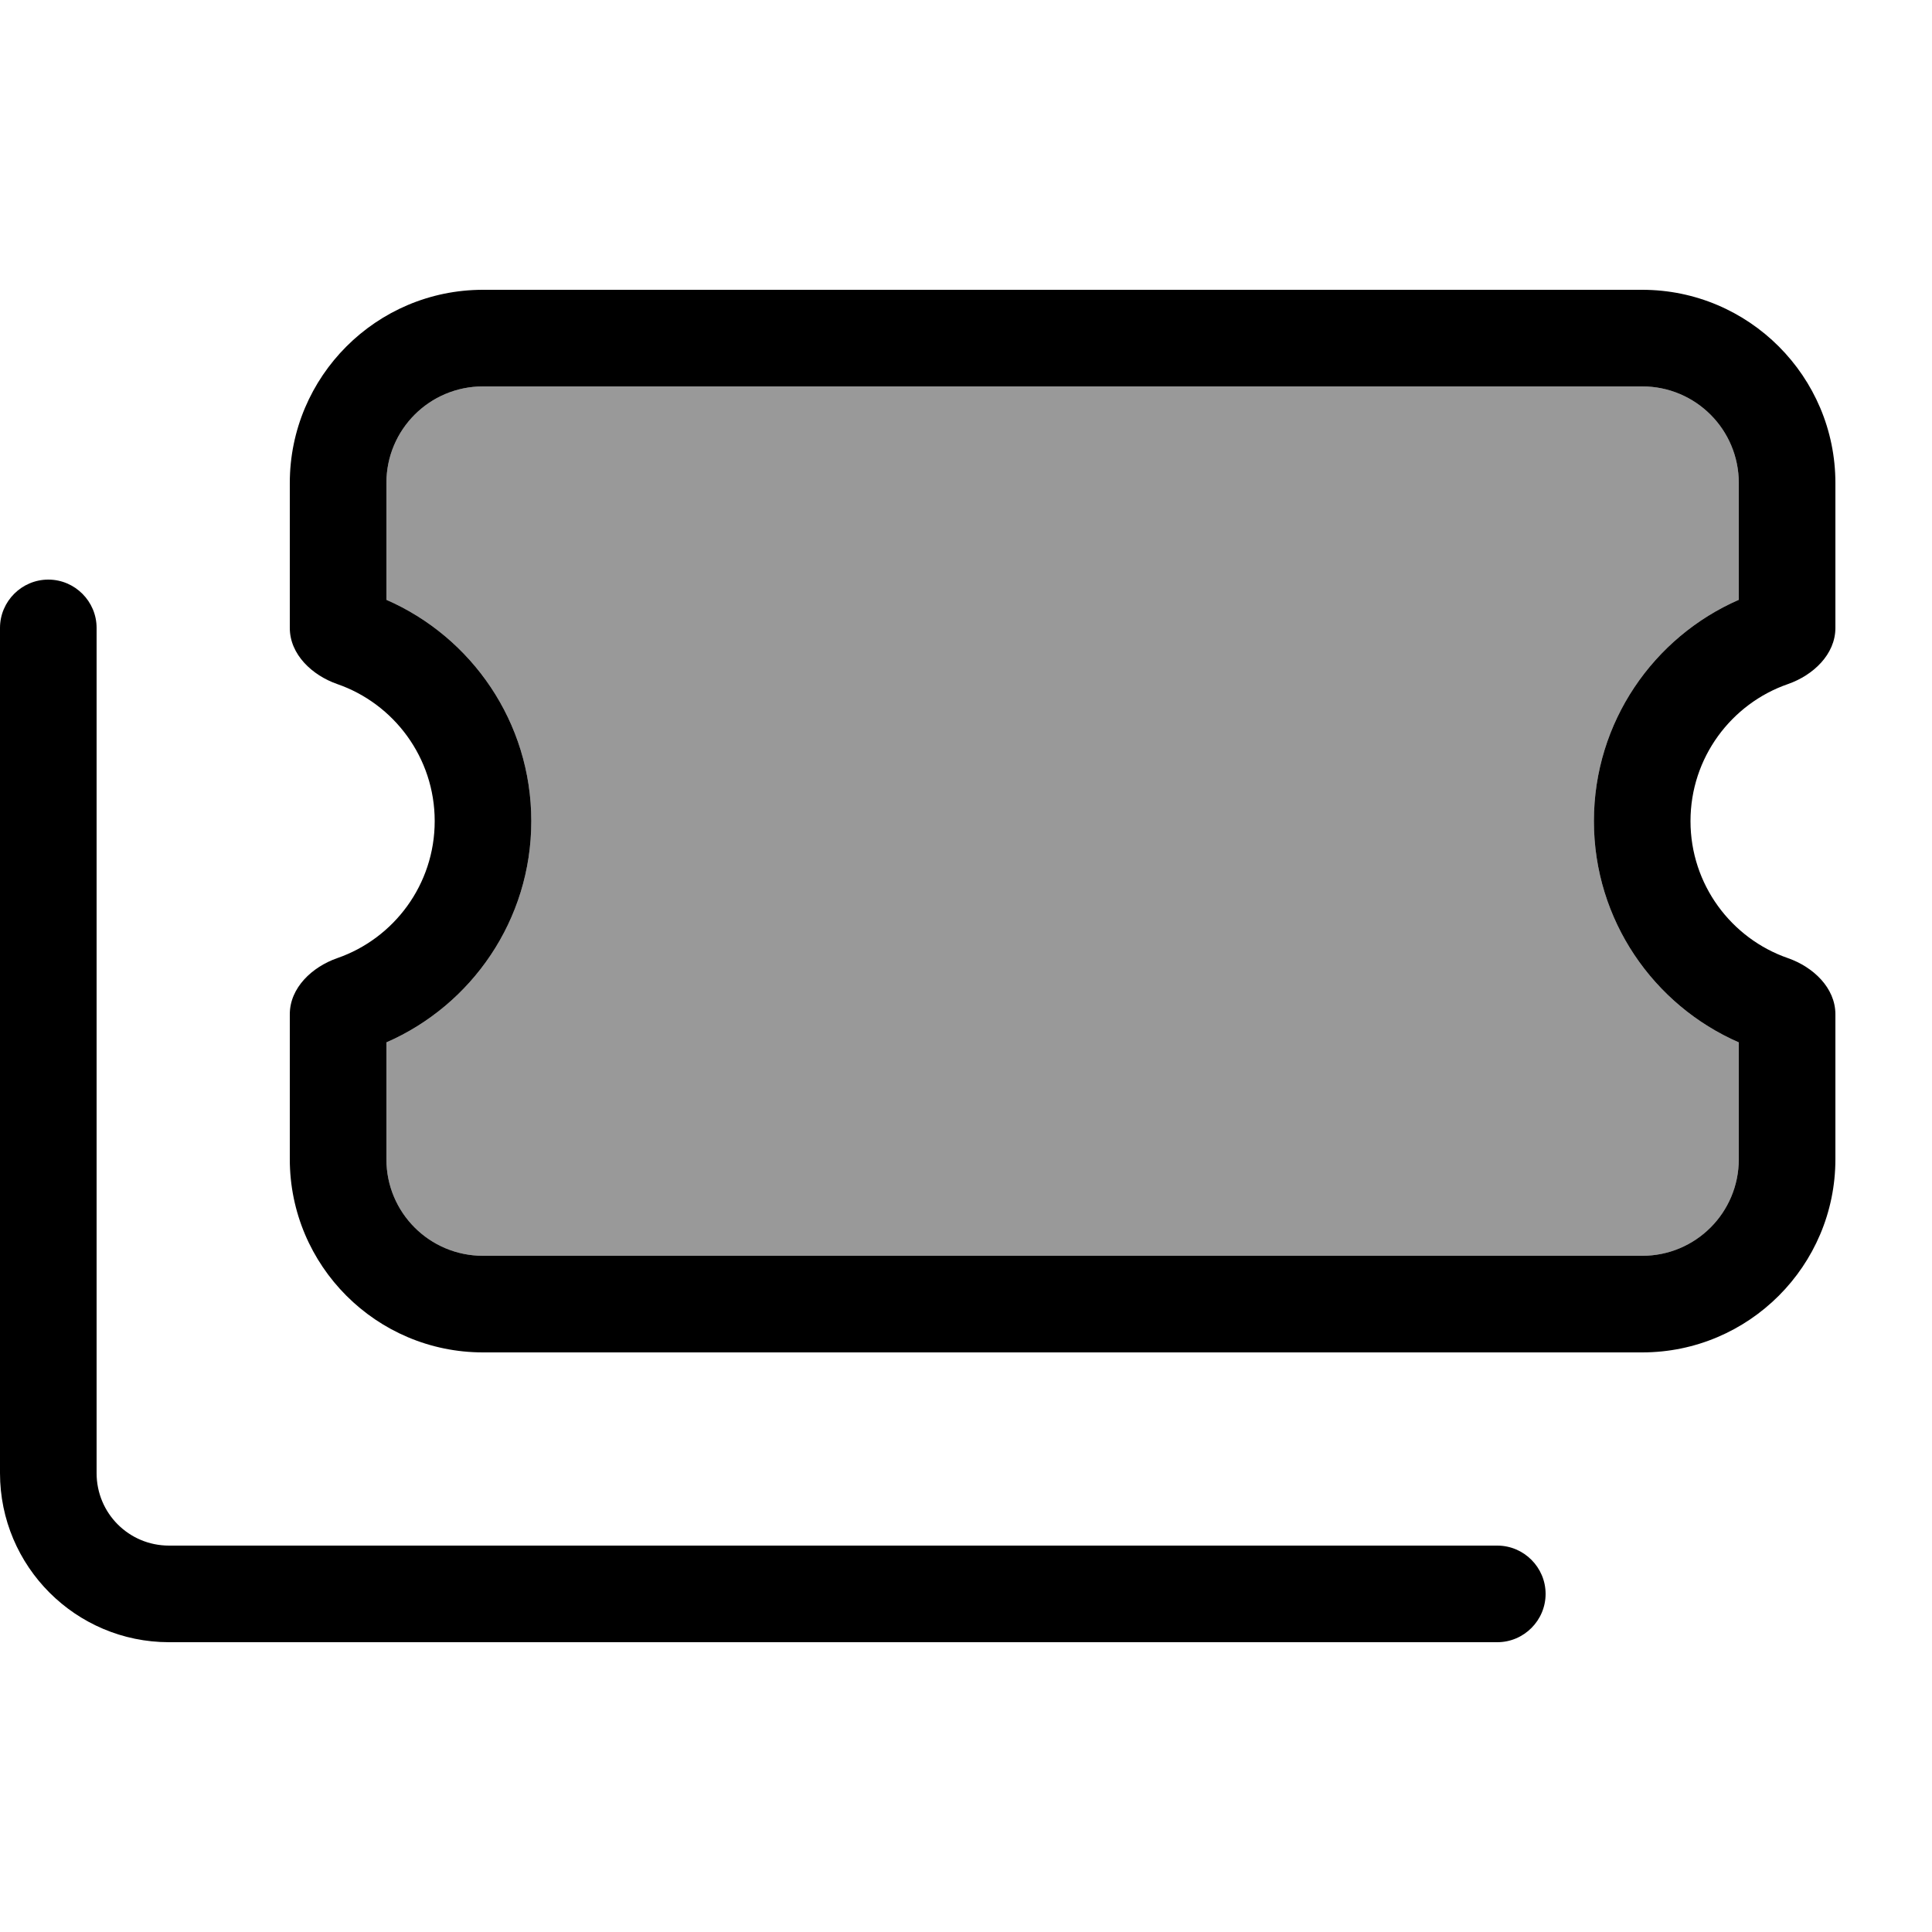 <svg xmlns="http://www.w3.org/2000/svg" viewBox="0 0 640 640"><!--! Font Awesome Pro 7.1.0 by @fontawesome - https://fontawesome.com License - https://fontawesome.com/license (Commercial License) Copyright 2025 Fonticons, Inc. --><path opacity=".4" fill="currentColor" d="M128 160C128 142.3 142.3 128 160 128L544 128C561.7 128 576 142.3 576 160L576 198.7C547.8 211 528 239.2 528 272C528 304.8 547.8 333 576 345.3L576 384C576 401.7 561.7 416 544 416L160 416C142.3 416 128 401.7 128 384L128 345.3C156.2 333 176 304.8 176 272C176 239.2 156.2 211 128 198.7L128 160z"/><path fill="currentColor" d="M128 160L128 198.7C156.2 211 176 239.2 176 272C176 304.8 156.2 333 128 345.3L128 384C128 401.7 142.3 416 160 416L544 416C561.7 416 576 401.7 576 384L576 345.3C547.8 333 528 304.8 528 272C528 239.2 547.8 211 576 198.7L576 160C576 142.3 561.7 128 544 128L160 128C142.3 128 128 142.3 128 160zM96 160C96 124.7 124.7 96 160 96L544 96C579.3 96 608 124.7 608 160L608 208C608 216.8 600.6 223.7 592.3 226.6C573.5 233.1 560 251 560 272C560 293 573.5 310.9 592.3 317.4C600.6 320.3 608 327.2 608 336L608 384C608 419.3 579.3 448 544 448L160 448C124.7 448 96 419.3 96 384L96 336C96 327.2 103.4 320.3 111.7 317.4C130.5 310.9 144 293 144 272C144 251 130.5 233.1 111.7 226.6C103.4 223.7 96 216.8 96 208L96 160zM32 208L32 488C32 501.3 42.7 512 56 512L496 512C504.8 512 512 519.2 512 528C512 536.8 504.8 544 496 544L56 544C25.1 544 0 518.9 0 488L0 208C0 199.2 7.2 192 16 192C24.8 192 32 199.2 32 208z"/></svg>